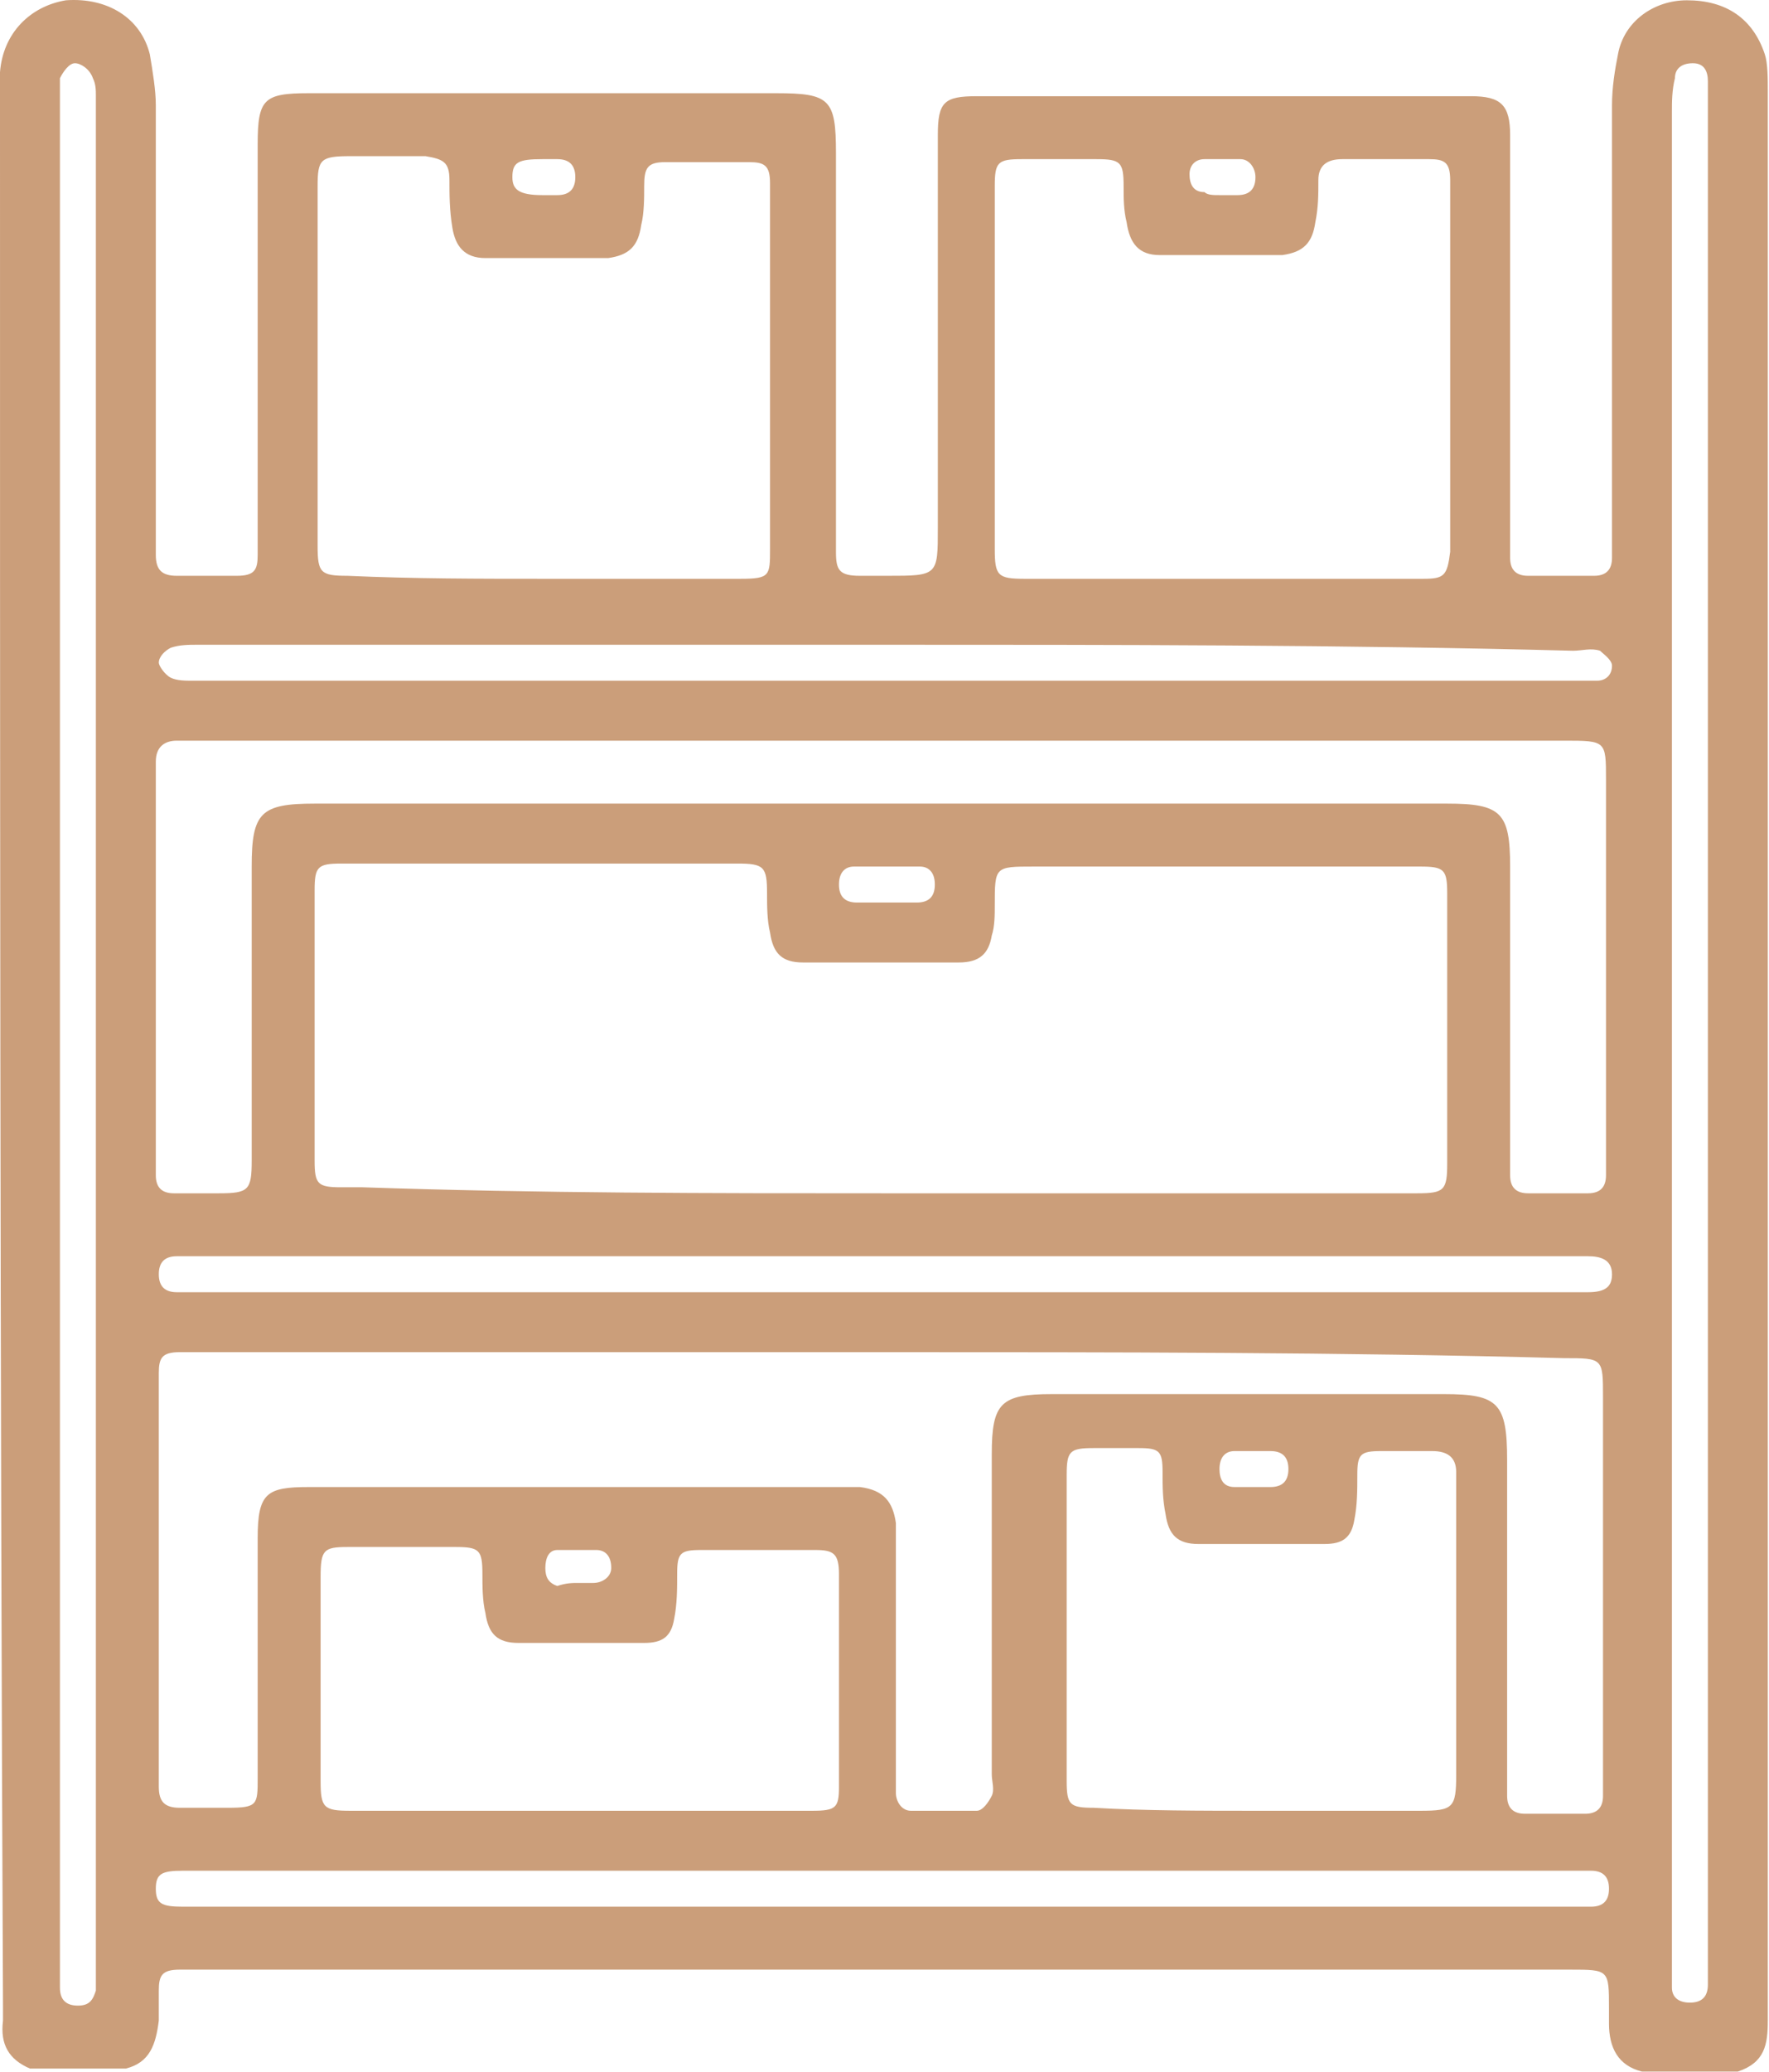 <?xml version="1.0" encoding="UTF-8" standalone="no"?><!DOCTYPE svg PUBLIC "-//W3C//DTD SVG 1.1//EN" "http://www.w3.org/Graphics/SVG/1.1/DTD/svg11.dtd"><svg width="100%" height="100%" viewBox="0 0 246 288" version="1.1" xmlns="http://www.w3.org/2000/svg" xmlns:xlink="http://www.w3.org/1999/xlink" xml:space="preserve" xmlns:serif="http://www.serif.com/" style="fill-rule:evenodd;clip-rule:evenodd;stroke-linejoin:round;stroke-miterlimit:2;"><path d="M17.5,287.539l-13.333,0c-2.917,-1.25 -4.167,-3.333 -3.75,-6.666l-0,-2.084c-0.417,-88.333 -0.417,-176.666 -0.417,-265l0,-3.75c0.417,-5.416 4.167,-9.166 9.167,-10c5.833,-0.416 10.416,2.5 11.666,7.5c0.417,2.5 0.834,5 0.834,7.084l-0,62.5c-0,2.083 0.833,2.916 2.916,2.916l8.334,0c2.5,0 2.916,-0.833 2.916,-2.916l0,-57.084c0,-6.25 0.834,-7.083 7.084,-7.083l65,0c7.5,0 8.333,0.833 8.333,8.333l0,55.417c0,2.5 0.417,3.333 3.333,3.333l3.75,0c7.084,0 7.084,0 7.084,-6.666l-0,-54.584c-0,-4.583 0.833,-5.416 5.416,-5.416l68.75,-0c4.167,-0 5.417,1.25 5.417,5.416l0,58.75c0,1.667 0.833,2.5 2.5,2.5l9.167,0c1.666,0 2.5,-0.833 2.5,-2.5l-0,-62.916c-0,-2.5 0.416,-5 0.833,-7.084c0.833,-4.583 5,-7.5 9.583,-7.5c5.417,0 9.167,2.5 10.834,7.5c0.416,1.25 0.416,3.334 0.416,5l0,268.334c0,3.333 -0.416,5.833 -4.166,7.083l-13.334,0c-3.333,-0.833 -4.583,-3.333 -4.583,-6.667l0,-2.083c0,-5.417 0,-5.417 -5.417,-5.417l-193.333,0c-2.5,0 -2.917,0.834 -2.917,2.917l0,4.167c-0.416,3.333 -1.25,5.833 -4.583,6.666Zm105.417,-121.666l74.166,-0c3.75,-0 4.167,-0.417 4.167,-4.167l0,-37.5c0,-3.333 -0.417,-3.75 -3.75,-3.75l-53.75,0c-5.417,0 -5.417,0 -5.417,5.417c0,1.25 0,2.916 -0.416,4.166c-0.417,2.5 -1.667,3.75 -4.584,3.75l-21.666,0c-2.917,0 -4.167,-1.25 -4.584,-4.166c-0.416,-1.667 -0.416,-3.75 -0.416,-5.417c-0,-3.75 -0.417,-4.167 -4.167,-4.167l-55,0c-3.333,0 -3.75,0.417 -3.75,3.75l0,37.5c0,3.334 0.417,3.75 3.75,3.75l2.917,0c24.583,0.834 48.333,0.834 72.5,0.834Zm-0,22.083l-97.917,0c-2.5,0 -2.917,0.833 -2.917,2.917l0,57.5c0,2.083 0.834,2.916 2.917,2.916l6.667,0c4.166,0 4.166,-0.416 4.166,-4.166l0,-33.334c0,-6.25 1.25,-7.083 7.084,-7.083l76.666,0c3.334,0.417 4.584,2.083 5,5l0,37.5c0,1.25 0.834,2.5 2.084,2.5l9.166,0c0.834,0 1.667,-1.25 2.084,-2.083c0.416,-0.834 -0,-2.084 -0,-2.917l-0,-44.583c-0,-7.084 1.25,-8.334 8.333,-8.334l54.583,0c7.5,0 8.75,1.25 8.75,9.167l0,46.667c0,1.666 0.834,2.5 2.5,2.5l8.334,-0c1.666,-0 2.5,-0.834 2.5,-2.5l-0,-55.417c-0,-5.417 -0,-5.417 -5.417,-5.417c-30.833,-0.833 -62.917,-0.833 -94.583,-0.833Zm-47.084,-107.5l27.084,0c4.166,0 4.166,-0.417 4.166,-4.167l0,-50.833c0,-2.5 -0.833,-2.917 -2.916,-2.917l-11.667,0c-2.5,0 -2.917,0.834 -2.917,3.334c0,1.666 0,3.75 -0.416,5.416c-0.417,2.917 -1.667,4.167 -4.584,4.584l-17.083,-0c-2.917,-0 -4.167,-1.667 -4.583,-4.167c-0.417,-2.5 -0.417,-4.583 -0.417,-6.667c0,-2.5 -0.833,-2.916 -3.333,-3.333l-10.417,0c-4.167,0 -4.583,0.417 -4.583,4.167l-0,50c-0,3.75 0.416,4.166 4.166,4.166c9.167,0.417 18.334,0.417 27.5,0.417Zm66.667,0l55.417,0c2.916,0 3.333,-0.417 3.75,-3.75l-0,-51.667c-0,-2.5 -0.834,-2.916 -2.917,-2.916l-12.083,-0c-2.084,-0 -3.334,0.833 -3.334,2.916c0,2.084 0,3.75 -0.416,5.834c-0.417,2.916 -1.667,4.166 -4.584,4.583l-17.083,0c-2.917,0 -4.167,-1.667 -4.583,-4.583c-0.417,-1.667 -0.417,-3.334 -0.417,-5c0,-3.334 -0.417,-3.75 -3.75,-3.75l-10.417,-0c-3.333,-0 -3.75,0.416 -3.75,3.75l0,50.416c0,3.75 0.417,4.167 4.167,4.167Zm75,22.5l-192.917,0c-1.666,0 -2.916,0.833 -2.916,2.917l-0,57.5c-0,1.666 0.833,2.5 2.5,2.5l6.25,-0c4.166,-0 4.583,-0.417 4.583,-4.584l0,-40.833c0,-7.5 1.25,-8.75 8.75,-8.75l157.5,0c7.5,0 8.75,1.25 8.75,8.75l0,42.917c0,1.666 0.833,2.5 2.5,2.5l8.333,-0c1.667,-0 2.5,-0.834 2.5,-2.5l0,-55c0,-5.417 0,-5.417 -5.833,-5.417Zm-42.5,148.75l22.5,0c4.583,0 5,-0.417 5,-5l0,-42.083c0,-2.084 -1.25,-2.917 -3.333,-2.917l-7.084,0c-2.916,0 -3.333,0.417 -3.333,3.333c0,2.084 0,4.167 -0.417,6.25c-0.416,2.5 -1.666,3.334 -4.166,3.334l-17.5,-0c-2.917,-0 -4.167,-1.25 -4.584,-4.167c-0.416,-2.083 -0.416,-3.75 -0.416,-5.833c-0,-2.917 -0.417,-3.334 -3.334,-3.334l-6.25,0c-3.333,0 -3.75,0.417 -3.75,3.75l0,42.5c0,3.334 0.417,3.75 3.75,3.75c7.084,0.417 15,0.417 22.917,0.417Zm-126.25,0l64.167,0c3.333,0 3.75,-0.417 3.75,-3.333l-0,-29.584c-0,-2.916 -0.834,-3.333 -3.334,-3.333l-15.833,0c-2.917,0 -3.333,0.417 -3.333,3.333c-0,2.084 -0,4.167 -0.417,6.25c-0.417,2.5 -1.667,3.334 -4.167,3.334l-17.5,-0c-2.916,-0 -4.166,-1.25 -4.583,-4.167c-0.417,-1.667 -0.417,-3.75 -0.417,-5.417c0,-3.333 -0.416,-3.75 -3.75,-3.75l-15,0c-3.333,0 -3.75,0.417 -3.75,4.167l0,28.333c0,3.75 0.417,4.167 4.167,4.167Zm-40.417,-240.833l0,265.416c0,1.667 0.834,2.5 2.5,2.5c1.667,0 2.084,-0.833 2.5,-2.083l0,-263.333c0,-0.834 0,-1.667 -0.416,-2.5c-0.417,-1.25 -1.667,-2.084 -2.5,-2.084c-0.834,0 -1.667,1.25 -2.084,2.084Zm229.167,265l0,-264.584c0,-1.25 -0.417,-2.5 -2.083,-2.5c-1.667,0 -2.5,0.834 -2.5,2.084c-0.417,1.666 -0.417,3.333 -0.417,4.583l0,260.833c0,1.25 0.833,2.084 2.5,2.084c1.667,-0 2.5,-0.834 2.5,-2.5Zm-212.917,-96.25l196.25,-0c2.5,-0 3.334,-0.834 3.334,-2.5c-0,-2.084 -1.667,-2.5 -3.334,-2.5l-196.25,-0c-1.666,-0 -2.5,0.833 -2.5,2.5c0,1.666 0.834,2.5 2.5,2.5Zm0.834,85.416l195.833,0c1.667,0 2.5,-0.833 2.5,-2.5c0,-1.666 -0.833,-2.5 -2.5,-2.5l-195.833,0c-2.917,0 -3.75,0.417 -3.75,2.5c-0,2.084 0.833,2.5 3.75,2.5Zm97.916,-175.416l-95.833,-0c-1.25,-0 -2.5,-0 -3.75,0.416c-0.833,0.417 -1.667,1.25 -1.667,2.084c0,0.416 0.834,1.666 1.667,2.083c0.833,0.417 2.083,0.417 2.917,0.417l195.416,-0c1.25,-0 2.084,-0.834 2.084,-2.084c-0,-0.833 -1.25,-1.666 -1.667,-2.083c-1.25,-0.417 -2.5,0 -3.75,0c-32.083,-0.833 -63.75,-0.833 -95.417,-0.833Zm-4.166,35.833l8.333,0c1.667,0 2.5,-0.833 2.5,-2.5c-0,-1.667 -0.833,-2.5 -2.083,-2.5l-9.167,0c-1.25,0 -2.083,0.833 -2.083,2.5c-0,1.667 0.833,2.5 2.5,2.5Zm50.416,-98.333l2.5,-0c1.667,-0 2.5,-0.834 2.5,-2.5c0,-1.25 -0.833,-2.5 -2.083,-2.5l-5,-0c-1.25,-0 -2.083,0.833 -2.083,2.083c-0,1.25 0.416,2.5 2.083,2.5c0.417,0.417 1.25,0.417 2.083,0.417Zm2.084,179.583l5,0c1.666,0 2.5,-0.833 2.5,-2.5c-0,-1.667 -0.834,-2.5 -2.5,-2.5l-5,0c-1.25,0 -2.084,0.833 -2.084,2.5c0,1.25 0.417,2.5 2.084,2.5Zm-91.25,13.333l2.083,0c1.25,0 2.5,-0.833 2.5,-2.083c0,-1.667 -0.833,-2.5 -2.083,-2.5l-5.417,0c-1.25,0 -1.667,1.25 -1.667,2.5c0,1.25 0.417,2.083 1.667,2.5c1.25,-0.417 2.083,-0.417 2.917,-0.417Zm-5,-192.916l2.083,-0c1.667,-0 2.5,-0.834 2.5,-2.5c0,-1.667 -0.833,-2.5 -2.5,-2.5l-2.083,-0c-3.334,-0 -4.167,0.416 -4.167,2.5c0,1.666 0.833,2.5 4.167,2.5Z" style="fill:#cb9e7a;fill-rule:nonzero;"/></svg>